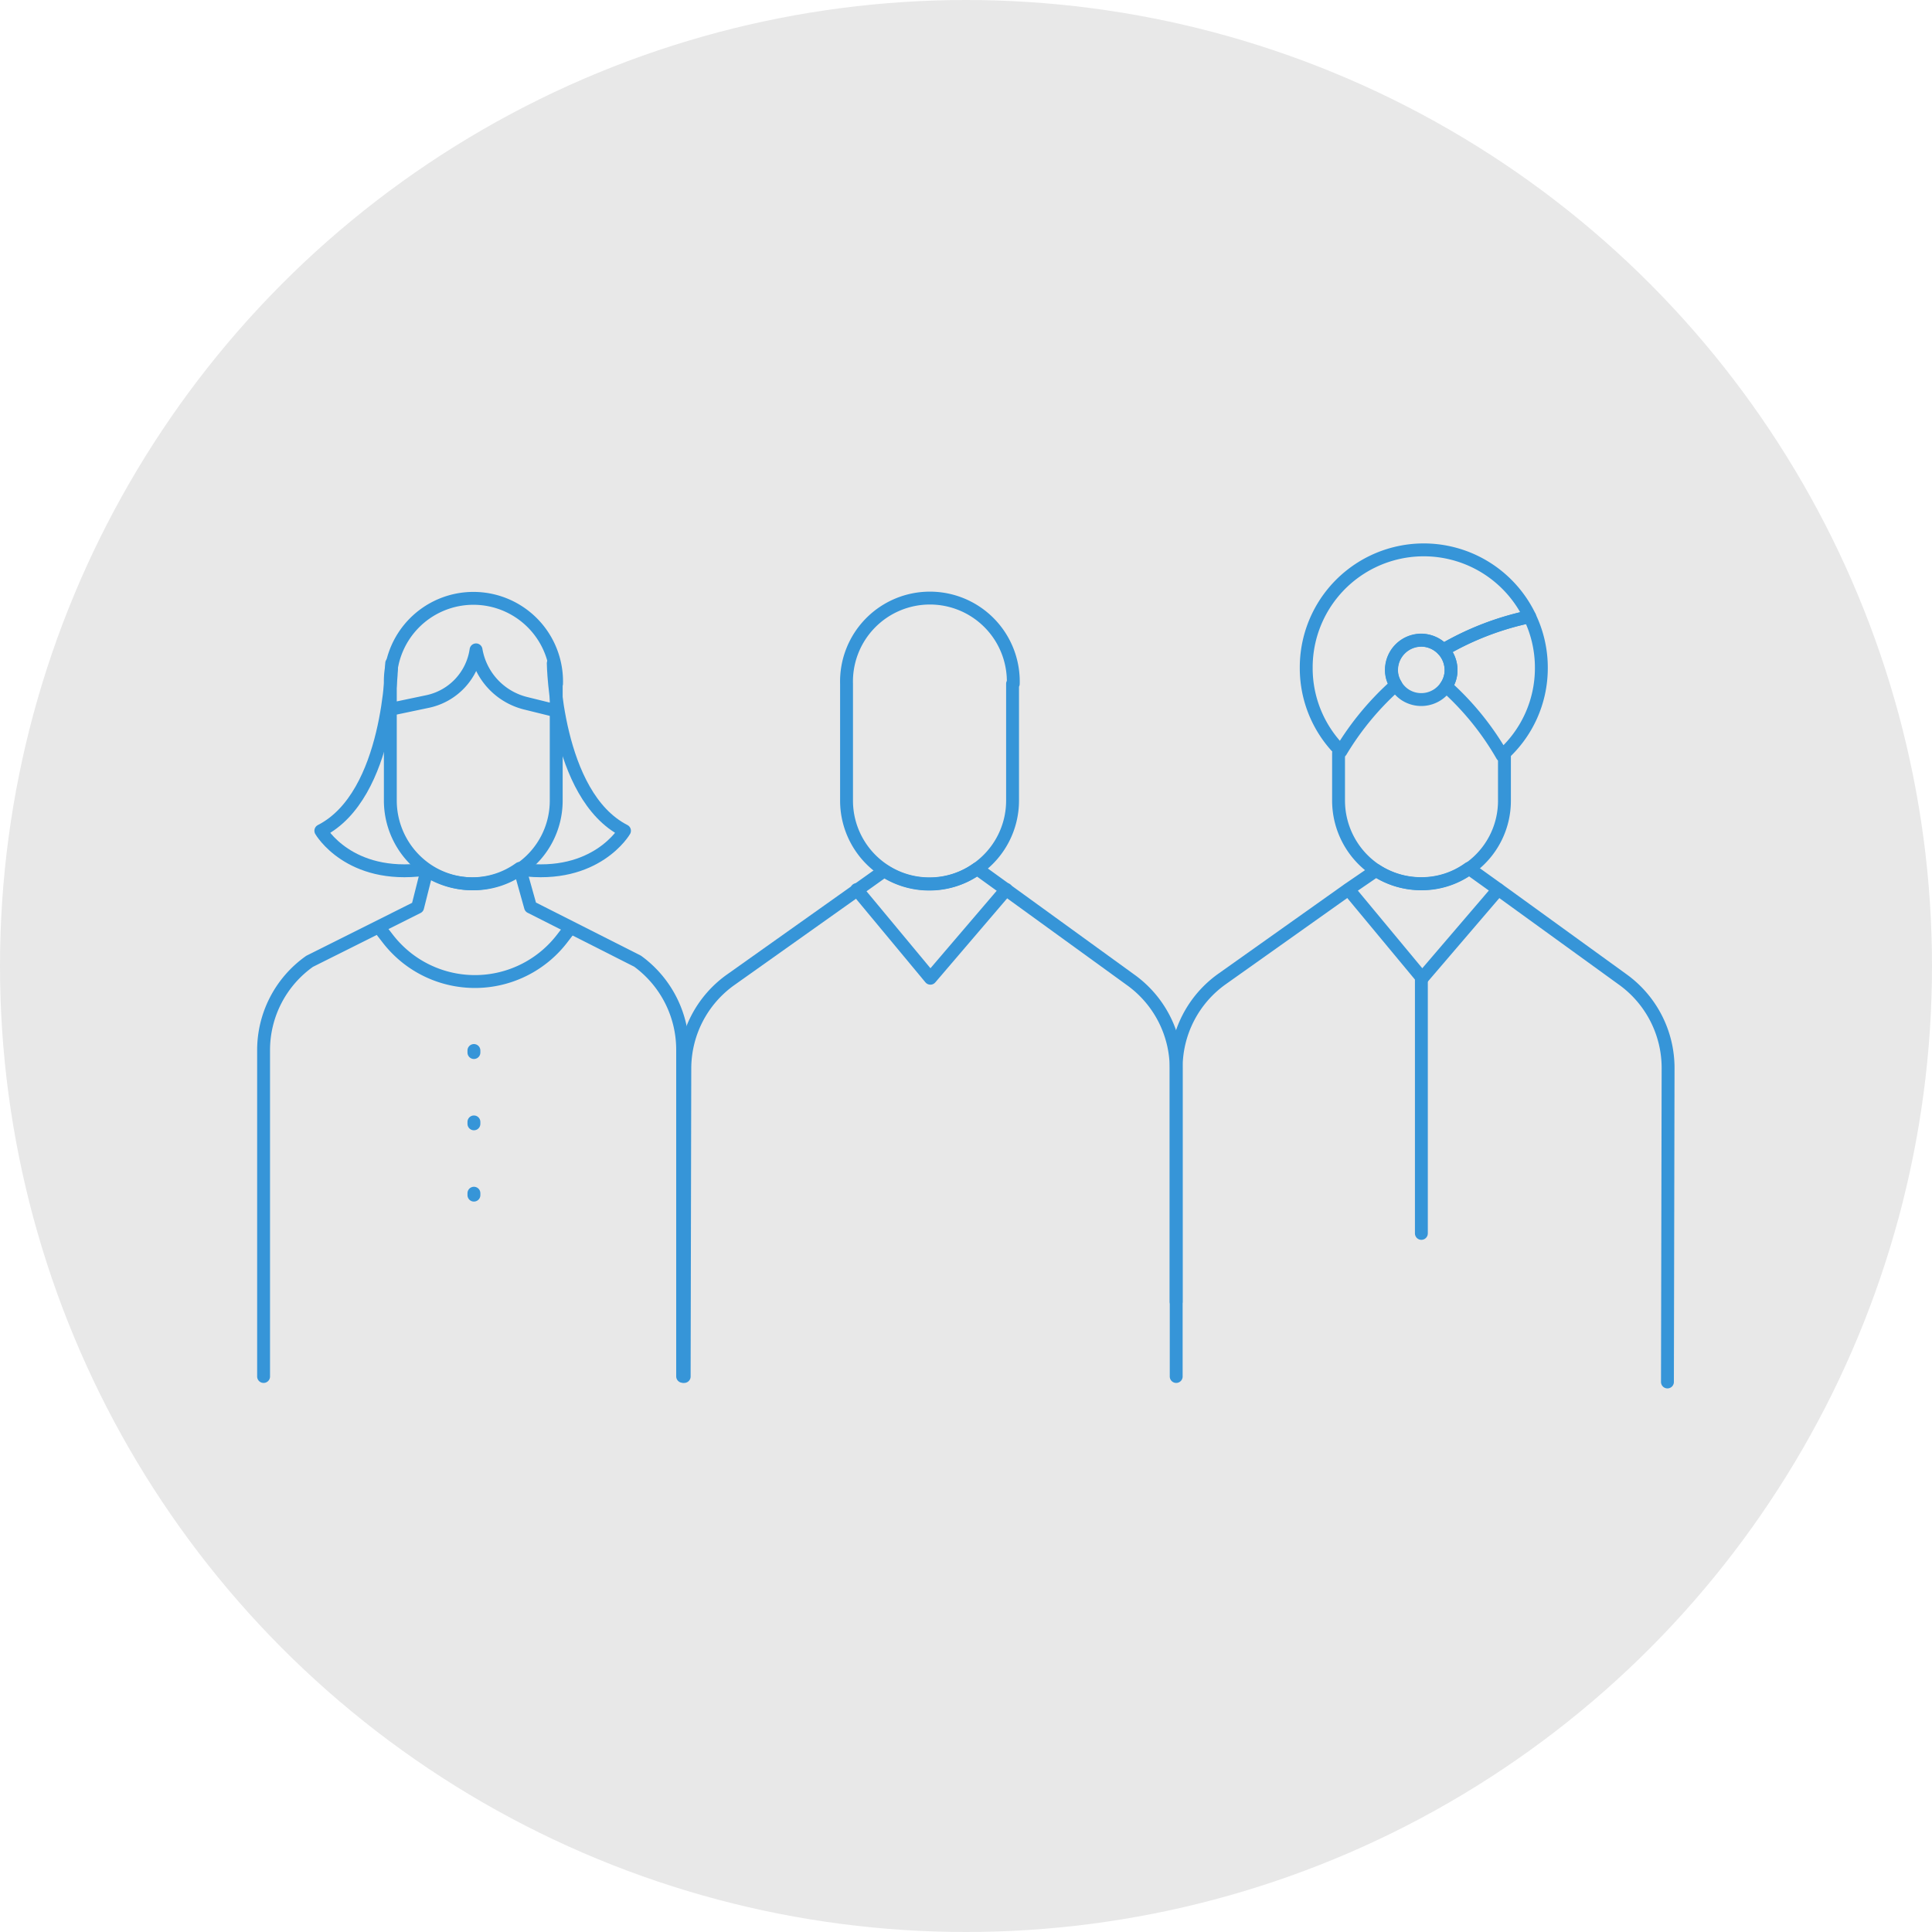 <?xml version="1.0" encoding="utf-8"?>
<svg xmlns="http://www.w3.org/2000/svg" id="Layer_1" data-name="Layer 1" viewBox="0 0 300 300">
  <circle cx="150" cy="150" r="150" style="fill:#e8e8e8"/>
  <line x1="220.71" y1="151.92" x2="220.71" y2="191.52" style="fill:none;stroke:#3695d8;stroke-linecap:round;stroke-linejoin:round;stroke-width:2px"/>
  <line x1="73.59" y1="185.28" x2="73.59" y2="185.58" style="fill:none;stroke:#3695d8;stroke-linecap:round;stroke-linejoin:round;stroke-width:2px"/>
  <line x1="73.59" y1="174.21" x2="73.59" y2="174.51" style="fill:none;stroke:#3695d8;stroke-linecap:round;stroke-linejoin:round;stroke-width:2px"/>
  <line x1="73.59" y1="163.12" x2="73.59" y2="163.44" style="fill:none;stroke:#3695d8;stroke-linecap:round;stroke-linejoin:round;stroke-width:2px"/>
  <path d="M60.82,103s-.21,20.5-11,26c0,0,4.36,7.58,16.1,6" style="fill:none;stroke:#3695d8;stroke-linecap:round;stroke-linejoin:round;stroke-width:2px"/>
  <path d="M85.91,103s.31,20.5,11.06,26c0,0-4.38,7.58-16.12,6" style="fill:none;stroke:#3695d8;stroke-linecap:round;stroke-linejoin:round;stroke-width:2px"/>
  <path d="M60.49,110.17l6-1.26a9.6,9.6,0,0,0,7.43-8,10.33,10.33,0,0,0,7.73,8.3l4.7,1.16" style="fill:none;stroke:#3695d8;stroke-linecap:round;stroke-linejoin:round;stroke-width:2px"/>
  <path d="M86.37,106.18v18.13a12.87,12.87,0,0,1-5.47,10.55,12.56,12.56,0,0,1-7.41,2.38h0a12.78,12.78,0,0,1-7-2.06,13,13,0,0,1-5.88-10.87V106.18a12.91,12.91,0,1,1,25.81,0Z" style="fill:none;stroke:#3695d8;stroke-linecap:round;stroke-linejoin:round;stroke-width:2px"/>
  <path d="M88.36,144.35l-1.12,1.45a17.08,17.08,0,0,1-24,3,17.27,17.27,0,0,1-3.09-3.13l-1-1.29" style="fill:none;stroke:#3695d8;stroke-linecap:round;stroke-linejoin:round;stroke-width:2px"/>
  <path d="M40.93,213.74V163.09a16.88,16.88,0,0,1,7.15-13.82l16.77-8.39,1.44-5.72a12.88,12.88,0,0,0,7,2.07h0a12.64,12.64,0,0,0,7.41-2.39l1.68,6L99,149.25A17,17,0,0,1,106,163v50.72" style="fill:none;stroke:#3695d8;stroke-linecap:round;stroke-linejoin:round;stroke-width:2px"/>
  <path d="M233.61,116.93v7.38a12.84,12.84,0,0,1-5.47,10.55,12.56,12.56,0,0,1-7.41,2.38h0a12.78,12.78,0,0,1-7-2.06,13,13,0,0,1-5.88-10.87v-7.38" style="fill:none;stroke:#3695d8;stroke-linecap:round;stroke-linejoin:round;stroke-width:2px"/>
  <polyline points="232.65 138.11 220.84 151.9 209.41 138.13" style="fill:none;stroke:#3695d8;stroke-linecap:round;stroke-linejoin:round;stroke-width:2px"/>
  <path d="M182.64,213.74V165.85A16.91,16.91,0,0,1,189.78,152l19.59-13.9,4.31-2.95a12.78,12.78,0,0,0,7,2.06h0a12.56,12.56,0,0,0,7.41-2.38l4.53,3.25h0l19.34,14a16.93,16.93,0,0,1,7.06,13.75l-.1,48.76" style="fill:none;stroke:#3695d8;stroke-linecap:round;stroke-linejoin:round;stroke-width:2px"/>
  <path d="M157.23,106.18v18.13a12.93,12.93,0,0,1-5.45,10.55,12.72,12.72,0,0,1-7.43,2.38h0a12.7,12.7,0,0,1-7-2.06,12.94,12.94,0,0,1-5.9-10.87V106.18a12.95,12.95,0,1,1,25.89,0Z" style="fill:none;stroke:#3695d8;stroke-linecap:round;stroke-linejoin:round;stroke-width:2px"/>
  <polyline points="156.26 138.11 144.47 151.9 133.03 138.13" style="fill:none;stroke:#3695d8;stroke-linecap:round;stroke-linejoin:round;stroke-width:2px"/>
  <path d="M106.24,213.74l.1-47.8a16.92,16.92,0,0,1,7.15-13.82l19.6-13.91,4.21-3a12.81,12.81,0,0,0,7,2.07h0a12.68,12.68,0,0,0,7.43-2.39l4.51,3.26,19.32,14a16.92,16.92,0,0,1,7.07,13.76v36.22" style="fill:none;stroke:#3695d8;stroke-linecap:round;stroke-linejoin:round;stroke-width:2px"/>
  <path d="M225.32,104a4.42,4.42,0,0,1-.77,2.54,4.61,4.61,0,0,1-6.36,1.35,4.67,4.67,0,0,1-1.47-1.56,4.25,4.25,0,0,1-.67-2.33,4.64,4.64,0,0,1,4.66-4.61,4.71,4.71,0,0,1,4.61,4.61Z" style="fill:none;stroke:#3695d8;stroke-linecap:round;stroke-linejoin:round;stroke-width:2px"/>
  <path d="M237.52,95.76a44.81,44.81,0,0,0-13.42,5.17,4.57,4.57,0,0,0-3.36-1.51,4.64,4.64,0,0,0-4.66,4.61,4.33,4.33,0,0,0,.67,2.33,44.39,44.39,0,0,0-8.53,10.3,18.14,18.14,0,0,1-5.39-13,18.25,18.25,0,0,1,34.69-7.95Z" style="fill:none;stroke:#3695d8;stroke-linecap:round;stroke-linejoin:round;stroke-width:2px"/>
  <path d="M239.34,103.71a18.09,18.09,0,0,1-6.1,13.59,43.66,43.66,0,0,0-8.69-10.73,4.42,4.42,0,0,0,.77-2.54,4.61,4.61,0,0,0-1.2-3.1,44.85,44.85,0,0,1,13.41-5.17A18.14,18.14,0,0,1,239.34,103.71Z" style="fill:none;stroke:#3695d8;stroke-linecap:round;stroke-linejoin:round;stroke-width:2px"/>
</svg>